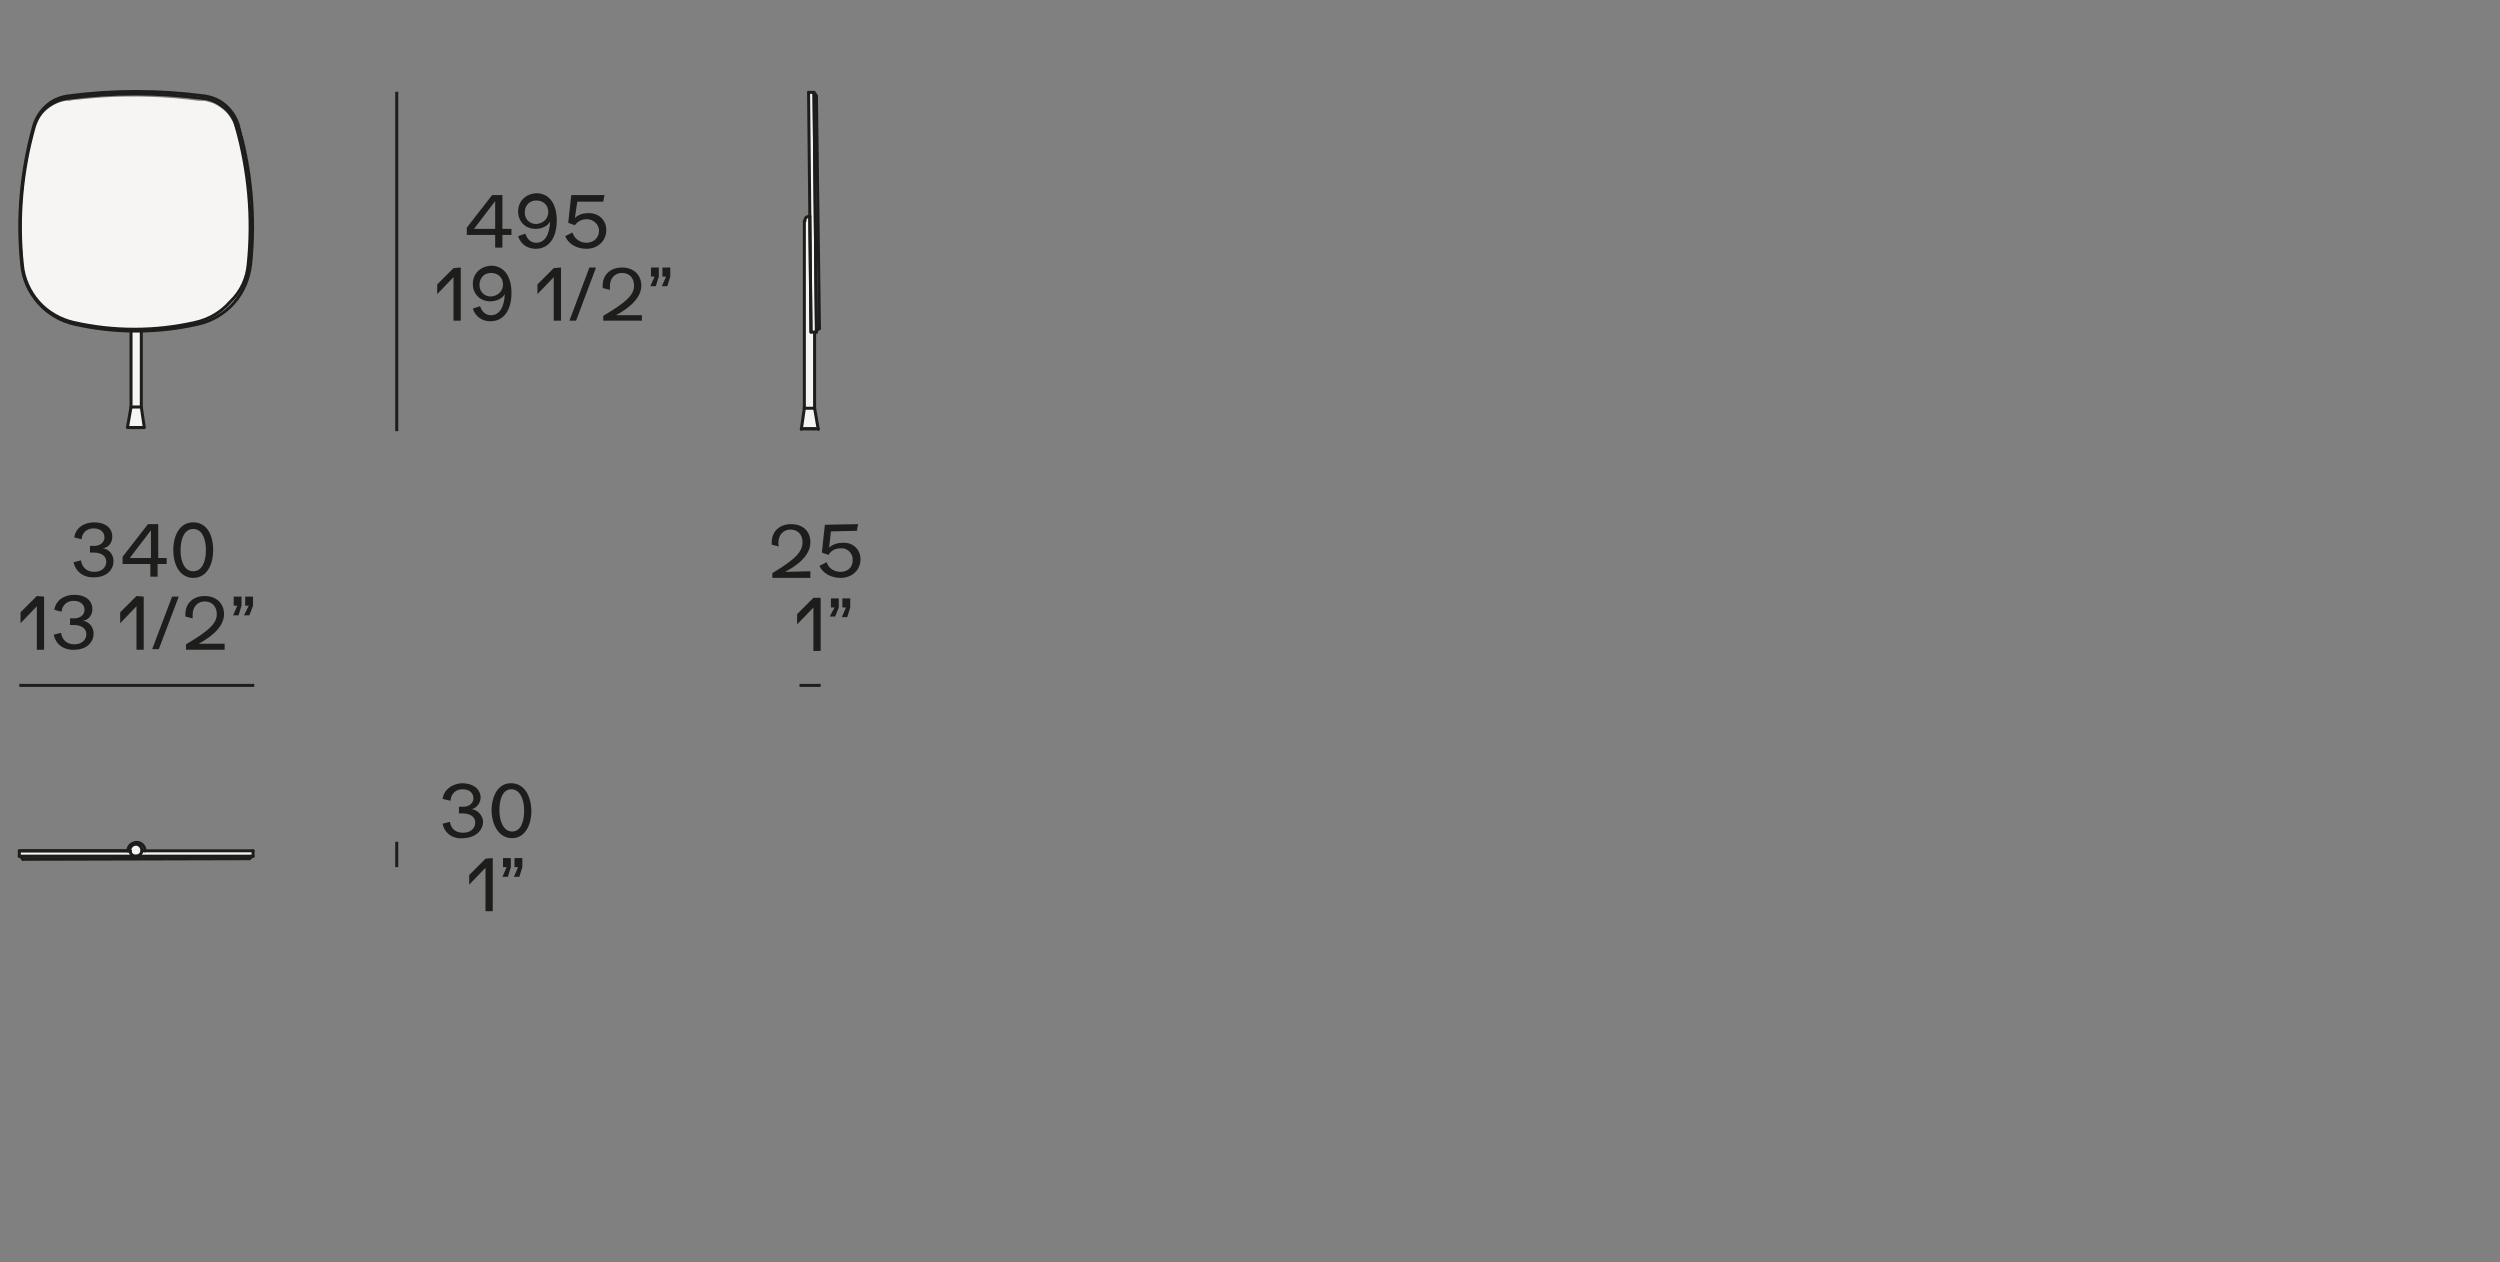 <?xml version="1.0" encoding="utf-8"?>
<!-- Generator: Adobe Illustrator 26.5.0, SVG Export Plug-In . SVG Version: 6.00 Build 0)  -->
<svg version="1.1" id="Livello_1" xmlns="http://www.w3.org/2000/svg" xmlns:xlink="http://www.w3.org/1999/xlink" x="0px" y="0px"
	 viewBox="0 0 414 209" style="enable-background:new 0 0 414 209;" xml:space="preserve">
<rect x="0" y="0" width="414" height="209" fill="#808080" stroke="none"/>
<style type="text/css">
	.st0{fill:#F7F4F4;}
	.st1{fill:none;stroke:#1D1D1B;stroke-width:0.5;stroke-linecap:round;stroke-linejoin:round;}
	.st2{fill:none;stroke:#1D1D1B;stroke-width:0.5;stroke-miterlimit:3.864;}
	.st3{fill:#1D1D1B;}
</style>
<path class="st0" d="M41.1,43.8c-0.1,1.3-0.5,2.6-1.1,3.9c-0.6,1.3-1.5,2.4-2.6,3.3c-1,0.9-2.3,1.6-3.6,2.1  c-0.3,0.1-0.6,0.2-0.9,0.3c-0.1,0-0.2,0-0.2,0.1c-0.1,0-0.2,0-0.2,0.1c-0.2,0-0.3,0.1-0.5,0.1c-0.7,0.1-1.3,0.3-2,0.4  c-5.4,0.9-11,0.8-16.4-0.3c-0.3-0.1-0.7-0.1-1-0.2c-0.2,0-0.3-0.1-0.5-0.1s-0.3-0.1-0.5-0.1c-0.6-0.2-1.3-0.5-1.9-0.8  c-1.2-0.7-2.4-1.5-3.3-2.6c-0.9-1.1-1.6-2.3-2-3.6c-0.2-0.6-0.4-1.3-0.5-1.9c0-0.2,0-0.3-0.1-0.5c0-0.2,0-0.3-0.1-0.5  c0-0.3-0.1-0.7-0.1-1c-0.4-5.5-0.1-11,0.9-16.4c0.3-1.3,0.6-2.7,0.9-4c0-0.2,0.1-0.3,0.1-0.5c0-0.1,0-0.2,0.1-0.2  c0-0.1,0-0.2,0.1-0.2c0.1-0.3,0.2-0.6,0.4-0.9c0.3-0.6,0.7-1.2,1.2-1.7c1-1,2.2-1.7,3.6-1.9c0.1,0,0.2,0,0.2,0c0.1,0,0.2,0,0.3,0  c0.2,0,0.3,0,0.5-0.1c0.3,0,0.7-0.1,1-0.1c0.7-0.1,1.4-0.1,2-0.2c5.5-0.5,11-0.4,16.4,0.2c0.7,0.1,1.4,0.2,2,0.2c0.1,0,0.2,0,0.3,0  s0.2,0,0.2,0c0.2,0,0.3,0.1,0.5,0.1c0.3,0.1,0.7,0.2,1,0.3c1.3,0.6,2.4,1.5,3.1,2.8c0.2,0.3,0.3,0.6,0.4,0.9  c0.1,0.2,0.1,0.3,0.2,0.5c0,0.1,0,0.2,0.1,0.2c0,0.1,0,0.2,0.1,0.2c0.2,0.7,0.3,1.3,0.5,2c0.3,1.3,0.6,2.7,0.8,4  C41.6,32.8,41.7,38.3,41.1,43.8"/>
<path class="st0" d="M41.5,43.8c-0.1,1.4-0.5,2.7-1.1,3.9c-0.6,1.3-1.5,2.4-2.6,3.4c-1.1,0.9-2.3,1.7-3.6,2.1  c-0.3,0.1-0.6,0.2-1,0.3c-0.2,0-0.3,0.1-0.5,0.1s-0.3,0.1-0.5,0.1c-0.7,0.1-1.4,0.3-2,0.4c-2.8,0.5-5.5,0.7-8.3,0.6  c-2.8,0-5.6-0.3-8.3-0.9c-0.3-0.1-0.7-0.1-1-0.2c-0.2,0-0.3-0.1-0.5-0.1s-0.3-0.1-0.5-0.1c-0.7-0.2-1.3-0.5-1.9-0.8  C8.4,51.9,7.3,51,6.4,50c-0.9-1.1-1.7-2.3-2.1-3.7c-0.2-0.6-0.4-1.3-0.5-2c0-0.2,0-0.3-0.1-0.5c0-0.1,0-0.2,0-0.2c0-0.1,0-0.2,0-0.3  c0-0.3-0.1-0.7-0.1-1c-0.5-5.6-0.1-11.2,0.9-16.7c0.3-1.4,0.6-2.7,0.9-4.1c0-0.2,0.1-0.3,0.1-0.5c0-0.1,0-0.2,0.1-0.3  c0-0.1,0-0.2,0.1-0.2c0.1-0.3,0.2-0.6,0.4-0.9c0.3-0.6,0.7-1.2,1.2-1.7c1-1,2.2-1.7,3.6-2c0.1,0,0.2,0,0.2,0c0.1,0,0.2,0,0.2,0  c0.2,0,0.3,0,0.5-0.1c0.3,0,0.7-0.1,1-0.1c0.7-0.1,1.4-0.2,2.1-0.2c5.6-0.5,11.2-0.5,16.7,0.1c0.7,0.1,1.4,0.2,2.1,0.3  c0.1,0,0.2,0,0.3,0s0.2,0,0.2,0c0.2,0,0.3,0.1,0.5,0.1c0.3,0.1,0.7,0.2,1,0.3c1.3,0.6,2.4,1.5,3.2,2.8c0.2,0.3,0.3,0.6,0.5,0.9  c0.1,0.2,0.1,0.3,0.2,0.5c0,0.1,0,0.2,0.1,0.2c0,0.1,0,0.2,0.1,0.3c0.2,0.7,0.4,1.3,0.5,2c0.3,1.4,0.6,2.7,0.8,4.1  C41.9,32.6,42.1,38.2,41.5,43.8 M41.1,43.8c0.6-5.5,0.4-11-0.5-16.4c-0.2-1.4-0.5-2.7-0.8-4c-0.2-0.7-0.3-1.3-0.5-2  c0-0.1-0.1-0.4-0.1-0.5c0-0.2-0.1-0.3-0.2-0.5c-0.1-0.3-0.3-0.6-0.4-0.9c-0.7-1.2-1.8-2.2-3.1-2.8c-0.3-0.1-0.6-0.2-1-0.3  c-0.2,0-0.3-0.1-0.5-0.1c-0.1,0-0.2,0-0.2,0c-0.1,0-0.2,0-0.3,0c-0.7-0.1-1.4-0.2-2-0.2c-5.5-0.6-11-0.6-16.4-0.2  c-0.7,0.1-1.4,0.1-2,0.2c-0.3,0-0.7,0.1-1,0.1c-0.2,0-0.3,0-0.5,0.1c-0.1,0-0.2,0-0.3,0s-0.2,0-0.2,0c-1.4,0.2-2.6,0.9-3.6,1.9  c-0.5,0.5-0.9,1.1-1.2,1.7c-0.1,0.3-0.3,0.6-0.4,0.9c0,0.1,0,0.2-0.1,0.2c0,0.1,0,0.2-0.1,0.2c0,0.2-0.1,0.3-0.1,0.5  c-0.4,1.3-0.7,2.7-0.9,4c-1.1,5.4-1.4,10.9-0.9,16.4c0,0.3,0.1,0.7,0.1,1c0,0.2,0,0.3,0,0.5s0,0.3,0.1,0.5c0.1,0.7,0.2,1.3,0.5,1.9  c0.4,1.3,1.1,2.6,2,3.6c0.9,1.1,2,2,3.3,2.6c0.6,0.3,1.2,0.6,1.9,0.8c0.2,0,0.3,0.1,0.5,0.1s0.3,0.1,0.5,0.1c0.3,0.1,0.7,0.1,1,0.2  c5.4,1.1,10.9,1.2,16.4,0.3c0.7-0.1,1.3-0.2,2-0.4c0.2,0,0.3-0.1,0.5-0.1c0.1,0,0.2,0,0.2-0.1c0.1,0,0.2,0,0.2-0.1  c0.3-0.1,0.6-0.2,0.9-0.3c1.3-0.5,2.5-1.2,3.6-2.1c1.1-0.9,2-2.1,2.6-3.3C40.6,46.4,41,45.1,41.1,43.8"/>
<path class="st0" d="M21.7,54.8c0.3,0,0.6,0,0.9,0c0.2,0,0.3,0,0.5,0c0.1,0,0.2,0,0.2,0h0.1l0,0l0,0l0,0l0,0l0,0v0.1v1.8v3.6v3.6  v1.8v0.9V67v0.2v0.1v0.1l0,0l0,0l0,0l0,0l0,0l0,0h-0.9h-0.4h-0.2h-0.1l0,0l0,0l0,0l0,0l0,0v-0.1v-1.8v-3.6L21.7,54.8L21.7,54.8z"/>
<polygon class="st0" points="21.6,70.8 21.1,70.8 21.7,67.4 23.4,67.4 23.9,70.8 23.4,70.8 "/>
<path class="st0" d="M21.1,140.9c-1.7,0-3.3,0-5,0c-0.8,0-1.7,0-2.5,0c-0.4,0-0.8,0-1.2,0c-0.2,0-0.4,0-0.6,0c-0.1,0-0.2,0-0.3,0  s-0.1,0-0.2,0h-0.1l0,0l0,0c1.7,0,3.3,0,5,0c0.8,0,1.7,0,2.5,0c0.4,0,0.8,0,1.2,0c0.2,0,0.4,0,0.6,0c0.1,0,0.2,0,0.3,0  S20.9,140.9,21.1,140.9L21.1,140.9L21.1,140.9L21.1,140.9L21.1,140.9L21.1,140.9L21.1,140.9L21.1,140.9"/>
<path class="st0" d="M23.5,140.8c0,0.2-0.1,0.5-0.3,0.7s-0.4,0.3-0.7,0.3c-0.2,0-0.5-0.1-0.7-0.3s-0.3-0.4-0.3-0.7  c0-0.2,0.1-0.5,0.3-0.7c0.2-0.2,0.4-0.3,0.7-0.3c0.2,0,0.5,0.1,0.7,0.3C23.4,140.3,23.5,140.6,23.5,140.8"/>
<path class="st0" d="M24,140.9c-0.1,0-0.2,0-0.3,0h-0.1h-0.1l0,0l0,0l0,0l0,0l0,0l0,0l0,0c0-0.2,0-0.4-0.1-0.5  c-0.1-0.2-0.2-0.3-0.4-0.4c-0.2-0.1-0.3-0.1-0.5-0.1c-0.4,0-0.7,0.3-0.8,0.6c0,0.1,0,0.2,0,0.3v0.1l0,0l0,0l0,0l0,0l0,0l0,0h-0.1  c-0.1,0-0.2,0-0.3,0h-0.1l0,0l0,0l0,0l0,0l0,0l0,0v-0.1c0-0.2,0.1-0.4,0.2-0.5c0.1-0.2,0.2-0.3,0.3-0.4c0.3-0.2,0.6-0.3,1-0.3  s0.7,0.2,0.9,0.4C23.8,140.2,24,140.5,24,140.9"/>
<path class="st0" d="M3.6,141.8c-0.1,0-0.2,0-0.3,0l0,0l0,0l0,0l0,0l0,0l0,0l0,0v-0.1v-0.2c0-0.1,0-0.2,0-0.3V141v-0.1l0,0l0,0l0,0  l0,0l0,0l0,0c0.4,0,0.8,0,1.2,0c0.8,0,1.7,0,2.5,0c1.7,0,3.3,0,5,0s3.3,0,5,0c0.8,0,1.7,0,2.5,0c0.4,0,0.8,0,1.2,0  c0.2,0,0.4,0,0.6,0c0.1,0,0.1,0,0.2,0h0.1l0,0l0,0l0,0l0,0l0,0l0,0c0,0.1,0,0.2,0.1,0.3c0.1,0.2,0.3,0.4,0.5,0.4  c0.2,0.1,0.4,0.1,0.6,0c0.2-0.1,0.4-0.2,0.5-0.4c0.1-0.1,0.1-0.2,0.1-0.3v-0.1l0,0l0,0l0,0l0,0l0,0l0,0l0,0h0.2c0.8,0,1.7,0,2.5,0  c1.6,0,3.3,0,5,0c3.3,0,6.7,0,10,0c0.2,0,0.4,0,0.6,0h0.2l0,0l0,0l0,0l0,0l0,0l0,0v0.1c0,0.1,0,0.2,0,0.3c0,0.1,0,0.2,0,0.3v0.1l0,0  l0,0l0,0l0,0l0,0l0,0c-0.1,0-0.1,0-0.2,0c-0.2,0-0.4,0-0.6,0c-0.8,0-1.7,0-2.5,0c-1.7,0-3.3,0-5,0c-3.3,0-6.7,0-10,0  C16.9,141.8,10.2,141.8,3.6,141.8"/>
<polygon class="st0" points="41.3,142.2 3.8,142.3 3.6,142 3.6,141.8 41.5,141.8 41.5,142 "/>
<line class="st1" x1="21.6" y1="140.9" x2="3.5" y2="140.9"/>
<line class="st1" x1="41.9" y1="140.9" x2="23.5" y2="140.9"/>
<line class="st1" x1="3.6" y1="141.8" x2="3.6" y2="142"/>
<line class="st1" x1="41.3" y1="142.2" x2="3.8" y2="142.3"/>
<line class="st1" x1="3.6" y1="142" x2="3.8" y2="142.3"/>
<line class="st1" x1="21.4" y1="140.9" x2="3.2" y2="140.9"/>
<line class="st1" x1="3.2" y1="140.9" x2="3.2" y2="141.8"/>
<line class="st1" x1="41.9" y1="141.8" x2="3.2" y2="141.8"/>
<line class="st1" x1="41.9" y1="140.9" x2="41.9" y2="141.8"/>
<path class="st1" d="M23.5,140.8c0-0.2-0.1-0.5-0.3-0.7c-0.2-0.2-0.4-0.3-0.7-0.3c-0.2,0-0.5,0.1-0.7,0.3c-0.2,0.2-0.3,0.4-0.3,0.7  c0,0.2,0.1,0.5,0.3,0.7s0.4,0.3,0.7,0.3c0.2,0,0.5-0.1,0.7-0.3C23.4,141.3,23.5,141.1,23.5,140.8z"/>
<path class="st1" d="M24,140.9c0-0.4-0.1-0.7-0.4-1c-0.3-0.3-0.6-0.4-1-0.4s-0.7,0.2-1,0.4c-0.3,0.3-0.4,0.6-0.4,1"/>
<line class="st1" x1="41.5" y1="141.8" x2="3.6" y2="141.8"/>
<line class="st1" x1="41.5" y1="141.8" x2="41.5" y2="142"/>
<line class="st1" x1="41.5" y1="142" x2="41.3" y2="142.2"/>
<polygon class="st1" points="21.1,70.8 23.9,70.8 23.4,67.4 21.7,67.4 "/>
<path class="st1" d="M41.1,43.8c0.8-7.7,0.1-15.5-2-22.9c-0.3-1.2-1-2.3-2-3.1s-2.1-1.4-3.4-1.5c-7.5-1-15.1-1-22.6,0  c-1.2,0.2-2.4,0.7-3.4,1.5s-1.6,1.9-2,3.1c-2.1,7.4-2.8,15.2-2,22.9c0.2,2.3,1.2,4.5,2.7,6.2s3.6,2.9,5.8,3.4  c6.6,1.5,13.5,1.5,20.1,0c2.3-0.5,4.3-1.7,5.8-3.4C40,48.2,40.9,46,41.1,43.8z"/>
<path class="st1" d="M41.5,43.8c0.8-7.7,0.1-15.6-2-23c-0.4-1.3-1.1-2.4-2.1-3.3s-2.2-1.4-3.5-1.6c-7.5-1-15.2-1-22.7,0  c-1.3,0.2-2.5,0.7-3.5,1.6s-1.7,2-2.1,3.3c-2.1,7.5-2.8,15.3-2,23c0.2,2.4,1.2,4.6,2.8,6.4c1.6,1.8,3.7,3,6,3.5  c6.7,1.5,13.6,1.5,20.3,0c2.3-0.5,4.4-1.7,6-3.5S41.2,46.2,41.5,43.8z"/>
<polyline class="st1" points="23.4,54.8 23.4,67.3 23.4,67.4 "/>
<polyline class="st1" points="21.7,67.4 21.7,67.3 21.7,54.8 "/>
<polygon class="st0" points="135.2,54.6 135.2,55 134.3,55 134.2,44.8 133.9,15.3 134.8,15.3 134.8,15.6 "/>
<polygon class="st0" points="135,15.6 135.2,15.9 135.7,54.4 135.4,54.6 135.2,54.6 134.8,15.6 "/>
<path class="st0" d="M133.2,67.6V51v-8.3v-4.2v-1V37v-0.3l0,0c0,0,0,0,0-0.1v-0.1c0.1-0.4,0.4-0.6,0.7-0.7c0,0,0,0,0.1,0l0,0l0,0  l0,0l0,0l0,0l0,0v0.1c0,0.1,0,0.2,0,0.3c0,0.2,0,0.3,0,0.5c0.1,5.5,0.1,11.1,0.2,16.6c0,0.3,0,0.7,0,1c0,0.2,0,0.3,0,0.5  c0,0,0,0,0,0.1l0,0l0,0l0,0l0,0l0,0l0,0h0.1c0.1,0,0.2,0,0.3,0h0.1l0,0l0,0l0,0l0,0l0,0l0,0V55v0.3v0.5v1V61v4.2v2.1v0.3v0.1l0,0  l0,0l0,0l0,0l0,0l0,0l0,0h-0.1h-0.3L133.2,67.6L133.2,67.6z"/>
<polygon class="st0" points="133.2,71 132.7,71 133.2,67.6 134.9,67.6 135.5,71 135,71 "/>
<line class="st1" x1="134.1" y1="35.8" x2="134.3" y2="55"/>
<line class="st1" x1="134.9" y1="55" x2="134.9" y2="67.5"/>
<line class="st1" x1="134.8" y1="15.3" x2="135.2" y2="55"/>
<line class="st1" x1="134.3" y1="55" x2="135.2" y2="55"/>
<line class="st1" x1="133.9" y1="15.3" x2="134.8" y2="15.3"/>
<line class="st1" x1="133.9" y1="15.3" x2="134.3" y2="54.8"/>
<line class="st1" x1="135.4" y1="54.6" x2="135.7" y2="54.4"/>
<line class="st1" x1="135" y1="15.6" x2="135.2" y2="15.9"/>
<line class="st1" x1="135.2" y1="15.9" x2="135.7" y2="54.4"/>
<line class="st1" x1="134.8" y1="15.6" x2="135.2" y2="54.6"/>
<line class="st1" x1="135.2" y1="54.6" x2="135.4" y2="54.6"/>
<line class="st1" x1="134.8" y1="15.6" x2="135" y2="15.6"/>
<path class="st1" d="M134.1,35.8c-0.2,0-0.4,0.1-0.6,0.2c-0.2,0.2-0.2,0.4-0.2,0.6"/>
<line class="st1" x1="133.2" y1="67.5" x2="133.2" y2="36.6"/>
<line class="st1" x1="134.9" y1="67.5" x2="134.9" y2="67.6"/>
<line class="st1" x1="133.2" y1="67.6" x2="133.2" y2="67.5"/>
<line class="st1" x1="133.2" y1="67.6" x2="132.7" y2="71.1"/>
<line class="st1" x1="134.9" y1="67.6" x2="135.5" y2="71.1"/>
<line class="st1" x1="133.2" y1="67.6" x2="134.9" y2="67.6"/>
<line class="st1" x1="132.7" y1="71" x2="135.5" y2="71"/>
<line class="st1" x1="133.2" y1="71" x2="135" y2="71"/>
<line class="st1" x1="22.5" y1="15.4" x2="22.5" y2="15.5"/>
<line class="st1" x1="21.6" y1="70.8" x2="23.4" y2="70.8"/>
<line class="st2" x1="65.7" y1="15.2" x2="65.7" y2="71.4"/>
<line class="st2" x1="65.7" y1="139.4" x2="65.7" y2="143.6"/>
<g>
	<path class="st3" d="M73.3,136.4l1.2-0.3c0.2,1.2,1,1.8,2.2,1.8s2-0.7,2-1.7c0-0.9-0.8-1.5-2.1-1.5c-0.3,0-0.5,0-0.6,0v-1.1   c0.3,0,0.5,0,0.7,0c1,0,1.7-0.6,1.7-1.4c0-0.9-0.7-1.5-1.8-1.5s-1.9,0.7-2,1.9l-1.3-0.3c0.2-1.5,1.5-2.5,3.2-2.6   c1.8,0,3,0.9,3.1,2.3c0,0.9-0.6,1.8-1.5,2l0,0c1,0.1,1.8,1,1.9,2c0,1.6-1.3,2.7-3.2,2.8C75,139,73.6,138,73.3,136.4z"/>
	<path class="st3" d="M81.4,134.3c0-2.5,1.1-4.6,3.2-4.6c2.2,0,3.3,2,3.4,4.5c0,2.5-1.1,4.6-3.2,4.6   C82.7,138.8,81.5,136.8,81.4,134.3z M86.8,134.2c0-2-0.8-3.5-2.1-3.5c-1.4,0-2,1.5-2,3.5s0.8,3.5,2.1,3.5   C86.2,137.7,86.8,136.2,86.8,134.2z"/>
</g>
<g>
	<path class="st3" d="M81.6,142.1v8.8h-1.2v-7.2l-2.7,2.8v-1.6l2.7-2.7L81.6,142.1L81.6,142.1z"/>
	<path class="st3" d="M83.9,143.6h-0.6v-1.5h1.3v1.5l-0.5,1.6h-0.9L83.9,143.6z M85.8,143.6h-0.6v-1.5h1.3v1.5l-0.5,1.6h-0.9   L85.8,143.6z"/>
</g>
<g>
	<path class="st3" d="M134.2,94.6v1.1h-6.3v-0.8c3.9-2.3,5-3.6,5-5.1c0-1.3-0.8-2.1-2-2.1s-2,0.9-2,2.2c0,0.2,0,0.4,0.1,0.6   l-1.2-0.3c0-0.1,0-0.3,0-0.4c0-1.8,1.3-3,3.2-3s3.2,1.1,3.2,3c0,1.7-1.3,3.4-4.2,4.9L134.2,94.6z"/>
	<path class="st3" d="M142.5,92.6c0,1.8-1.4,3.1-3.3,3.1c-1.6,0-3-0.8-3.5-2l1.2-0.6c0.3,1,1.2,1.6,2.3,1.6c1.2,0,2.1-0.8,2-2.1   c0-1-0.9-1.9-2-1.8c-0.9,0-1.6,0.4-2,1.1l-1.1-0.4l0.5-4.6l5.5-0.1l-0.2,1.1l-4.3,0.1l-0.3,2.7c0.5-0.5,1.3-0.8,2.1-0.8   C141.1,89.7,142.5,90.9,142.5,92.6z"/>
</g>
<g>
	<path class="st3" d="M135.9,99v8.8h-1.2v-7.2l-2.7,2.8v-1.7l2.7-2.7H135.9z"/>
	<path class="st3" d="M138.2,100.6h-0.6v-1.5h1.3v1.5l-0.6,1.5h-0.9L138.2,100.6z M140.1,100.6h-0.6v-1.5h1.3v1.5l-0.5,1.6h-0.9   L140.1,100.6z"/>
</g>
<line class="st2" x1="3.2" y1="113.5" x2="42.1" y2="113.5"/>
<g>
	<path class="st3" d="M12.2,93.1l1.2-0.3c0.2,1.2,1,1.9,2.2,1.9s2-0.7,2-1.7c0-0.9-0.8-1.5-2.1-1.5c-0.3,0-0.5,0-0.6,0v-1.1   c0.3,0,0.5,0,0.7,0c1,0,1.7-0.6,1.7-1.4c0-0.9-0.7-1.5-1.8-1.5s-1.9,0.7-2,1.8L12.3,89c0.2-1.5,1.5-2.5,3.3-2.5s3,0.9,3,2.4   c0,0.9-0.6,1.8-1.6,1.9l0,0c1,0.1,1.8,1,1.8,2.1c0,1.6-1.3,2.7-3.2,2.7C13.9,95.7,12.5,94.7,12.2,93.1z"/>
	<path class="st3" d="M27.6,92.4v1h-1.5v2.1h-1.2v-2.1h-4.6v-1.2l4.2-5.4h1.7v5.6C26.2,92.4,27.6,92.4,27.6,92.4z M25,87.8l-3.5,4.6   H25V87.8z"/>
	<path class="st3" d="M28.7,91.1c0-2.5,1.1-4.6,3.3-4.6s3.3,2,3.3,4.6c0,2.5-1.1,4.6-3.3,4.6C29.9,95.7,28.7,93.7,28.7,91.1z    M34.1,91.1c0-2-0.7-3.5-2.1-3.5c-1.4,0-2.1,1.5-2.1,3.5s0.7,3.5,2.1,3.5C33.4,94.6,34.1,93.1,34.1,91.1z"/>
</g>
<g>
	<path class="st3" d="M7.3,98.8v8.8H6.1v-7.2l-2.7,2.8v-1.8l2.7-2.7L7.3,98.8L7.3,98.8z"/>
	<path class="st3" d="M8.9,105.1l1.2-0.3c0.2,1.2,1,1.9,2.2,1.9s2-0.7,2-1.7c0-0.9-0.8-1.5-2.1-1.5c-0.3,0-0.5,0-0.6,0v-1.1   c0.3,0,0.5,0,0.7,0c1,0,1.7-0.6,1.7-1.4c0-0.9-0.7-1.5-1.8-1.5s-1.9,0.7-2,1.8L9,101c0.2-1.5,1.5-2.5,3.3-2.5s3,0.9,3,2.4   c0,0.9-0.6,1.8-1.6,1.9l0,0c1,0.1,1.8,1,1.8,2.1c0,1.6-1.3,2.7-3.2,2.7C10.6,107.7,9.2,106.7,8.9,105.1z"/>
	<path class="st3" d="M23.8,98.8v8.8h-1.2v-7.2l-2.7,2.8v-1.8l2.7-2.7L23.8,98.8L23.8,98.8z"/>
	<path class="st3" d="M28.5,98.8h1.1l-3.3,8.7h-1.1L28.5,98.8z"/>
	<path class="st3" d="M37.2,106.5v1.1h-6.4v-0.9c3.9-2.3,5.1-3.5,5.1-5c0-1.3-0.8-2.1-2-2.1s-2,0.9-2,2.2c0,0.2,0,0.4,0,0.6   l-1.2-0.3c0-0.1,0-0.3,0-0.4c0-1.8,1.3-3,3.2-3s3.2,1.2,3.2,3c0,1.7-1.4,3.4-4.2,4.9h4.3V106.5z"/>
	<path class="st3" d="M39.3,100.3h-0.6v-1.5H40v1.5l-0.5,1.6h-0.9L39.3,100.3z M41.2,100.3h-0.6v-1.5h1.3v1.5l-0.6,1.6h-0.9   L41.2,100.3z"/>
</g>
<line class="st2" x1="132.4" y1="113.5" x2="135.9" y2="113.5"/>
<g>
	<path class="st3" d="M84.7,37.9v1h-1.5V41H82v-2.1h-4.7v-1.2l4.2-5.4h1.7v5.6C83.2,37.9,84.7,37.9,84.7,37.9z M82,33.3l-3.5,4.6H82   V33.3z"/>
	<path class="st3" d="M92.2,36.5c0,2.9-1.3,4.7-3.5,4.7c-1.4,0-2.5-0.8-2.9-2.1l1.2-0.4c0.3,0.9,0.9,1.5,1.8,1.5   c1.4,0,2.2-1.3,2.3-3.5c-0.4,0.7-1.3,1.2-2.4,1.2c-1.7,0-2.9-1.2-2.9-2.9c0-1.7,1.3-3,3.2-3C91,32.1,92.2,33.8,92.2,36.5z    M90.8,35.1c0-1.1-0.8-1.9-2-1.9c-1.1,0-1.9,0.8-1.9,2c0,1.1,0.8,1.9,1.9,1.9C90,37,90.8,36.2,90.8,35.1z"/>
	<path class="st3" d="M100.4,38.1c0,1.8-1.4,3.1-3.3,3.1c-1.6,0-3-0.8-3.5-2.1l1.2-0.6c0.3,1,1.2,1.7,2.3,1.7c1.2,0,2.1-0.8,2.1-2   c0-1-0.9-1.9-2-1.9c-0.9,0-1.6,0.4-2,1l-1.1-0.4l0.5-4.6h5.5l-0.2,1.1h-4.3l-0.4,2.7c0.5-0.5,1.3-0.8,2.1-0.8   C99.1,35.2,100.4,36.4,100.4,38.1z"/>
</g>
<g>
	<path class="st3" d="M76.3,44.3v8.8h-1.2v-7.2l-2.7,2.8v-1.6l2.7-2.7L76.3,44.3L76.3,44.3z"/>
	<path class="st3" d="M84.7,48.5c0,2.9-1.3,4.7-3.5,4.7c-1.4,0-2.5-0.8-2.9-2.1l1.2-0.4c0.3,0.9,0.9,1.5,1.8,1.5   c1.4,0,2.2-1.3,2.3-3.5c-0.4,0.7-1.3,1.2-2.4,1.2c-1.7,0-2.9-1.2-2.9-2.9s1.3-3,3.2-3C83.5,44.1,84.7,45.8,84.7,48.5z M83.3,47.1   c0-1.1-0.8-1.9-2-1.9c-1.1,0-1.9,0.8-1.9,2c0,1.1,0.8,1.9,1.9,1.9C82.5,49,83.3,48.2,83.3,47.1z"/>
	<path class="st3" d="M92.9,44.3v8.8h-1.2v-7.2L89,48.7v-1.6l2.7-2.7L92.9,44.3L92.9,44.3z"/>
	<path class="st3" d="M97.6,44.3h1.1l-3.3,8.8h-1.1L97.6,44.3z"/>
	<path class="st3" d="M106.3,52v1.1h-6.4v-0.8c3.9-2.3,5.1-3.5,5.1-5c0-1.3-0.8-2.1-2-2.1s-2,0.9-2,2.2c0,0.2,0,0.4,0,0.6l-1.2-0.3   c0-0.1,0-0.3,0-0.4c0-1.8,1.3-3,3.2-3s3.2,1.2,3.2,3c0,1.7-1.4,3.4-4.2,4.9h4.3V52z"/>
	<path class="st3" d="M108.4,45.8h-0.6v-1.5h1.3v1.5l-0.5,1.6h-0.9L108.4,45.8z M110.3,45.8h-0.6v-1.5h1.3v1.5l-0.5,1.6h-0.9   L110.3,45.8z"/>
</g>
</svg>
